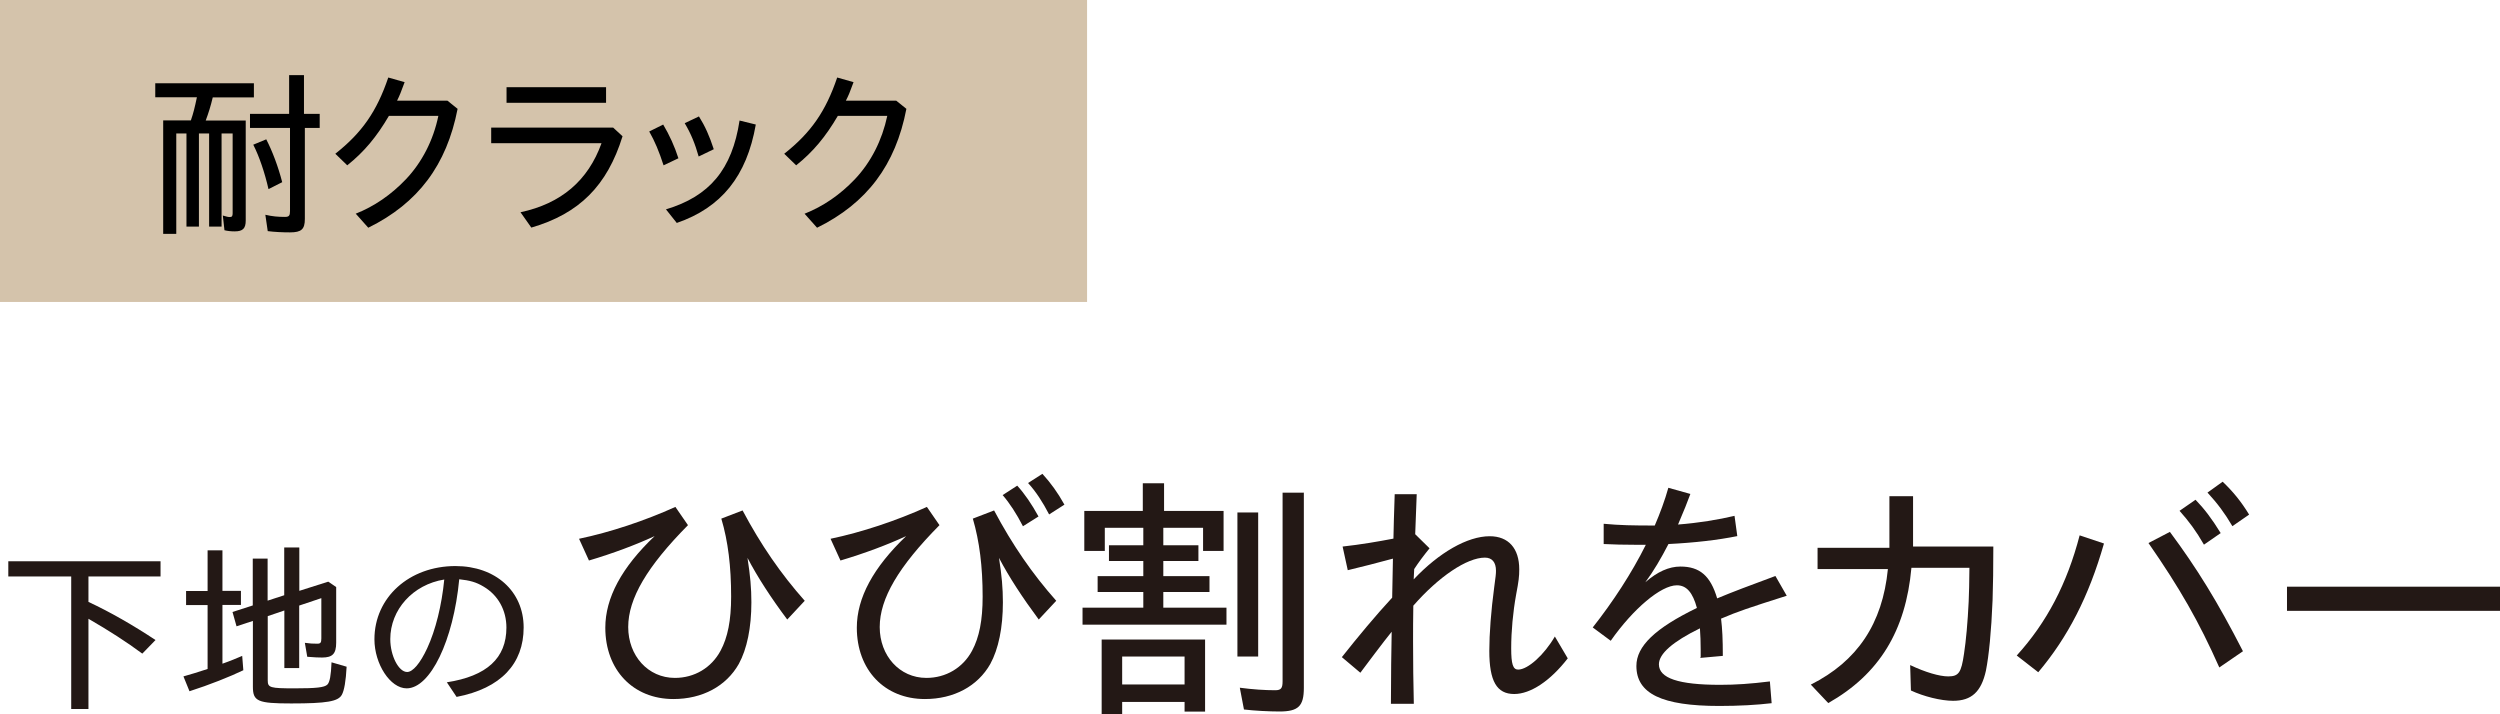<?xml version="1.0" encoding="UTF-8"?>
<svg id="uuid-aa9da649-99a3-4ffd-aa67-2b10e374569f" data-name="レイヤー 2" xmlns="http://www.w3.org/2000/svg" width="198.7" height="56.77" viewBox="0 0 198.7 56.77">
  <g id="uuid-5ac0c1e5-385d-46bc-9756-4a32b2116cf9" data-name="画像">
    <g>
      <g>
        <rect width="86.4" height="24" fill="#d4c3ab"/>
        <g>
          <path d="m20.18,6.63v1.11h-3.27c-.17.71-.33,1.22-.56,1.84h3.18v7.95c0,.63-.23.86-.88.86-.3,0-.56-.03-.81-.09l-.13-1.17c.29.09.42.12.56.12.16,0,.22-.07.22-.29v-6.35h-.88v7.4h-.99v-7.4h-.81v7.4h-.99v-7.4h-.81v7.98h-1.04v-9.02h2.2c.2-.58.3-.99.48-1.84h-3.31v-1.11h7.84Zm3.98-.66v3.08h1.25v1.12h-1.18v7.23c0,.82-.27,1.07-1.18,1.07-.6,0-1.24-.03-1.77-.1l-.19-1.3c.56.13.98.17,1.56.17.32,0,.4-.1.4-.46v-6.61h-3.18v-1.12h3.11v-3.08h1.18Zm-3,5.1c.49.95.95,2.17,1.27,3.41l-1.09.55c-.29-1.28-.73-2.59-1.21-3.53l1.04-.43Z"/>
          <path d="m28.26,16.99c1.47-.58,2.82-1.5,4-2.74,1.28-1.35,2.18-3.1,2.58-5.04h-3.93c-.98,1.67-1.96,2.85-3.31,3.93l-.95-.92c2.12-1.67,3.3-3.37,4.21-6.06l1.3.37c-.3.82-.39,1.04-.6,1.47h4l.81.65c-.87,4.47-3.14,7.5-7.1,9.45l-.99-1.11Z"/>
          <path d="m48.73,10.14l.75.69c-1.22,3.93-3.44,6.15-7.25,7.26l-.86-1.22c3.23-.69,5.37-2.51,6.44-5.49h-8.77v-1.24h9.69Zm-.56-3.21v1.24h-7.91v-1.24h7.91Z"/>
          <path d="m52.71,9.9c.5.84.91,1.74,1.21,2.68l-1.18.56c-.36-1.11-.69-1.9-1.14-2.69l1.11-.55Zm7.36,0c-.72,4.11-2.74,6.6-6.28,7.82l-.86-1.08c3.47-1.04,5.26-3.18,5.85-7.06l1.3.32Zm-4.52-.65c.49.78.83,1.54,1.18,2.61l-1.2.58c-.29-1.02-.6-1.79-1.11-2.65l1.12-.53Z"/>
          <path d="m63.94,16.99c1.47-.58,2.82-1.5,4-2.74,1.28-1.35,2.17-3.1,2.58-5.04h-3.93c-.98,1.67-1.96,2.85-3.31,3.93l-.95-.92c2.12-1.67,3.3-3.37,4.21-6.06l1.3.37c-.3.82-.39,1.04-.61,1.47h4l.81.65c-.86,4.47-3.14,7.5-7.1,9.45l-.99-1.11Z"/>
        </g>
      </g>
      <g>
        <path d="m12.76,44.61v1.21h-5.73v2.02c1.68.78,3.57,1.86,5.33,3.03l-1.05,1.08c-1.24-.92-2.62-1.81-4.28-2.77v7.17h-1.37v-10.53H.66v-1.21h12.1Z" fill="#231815"/>
        <path d="m17.68,43.73v3.23h1.47v1.12h-1.47v4.67c.58-.2,1.18-.45,1.57-.62l.09,1.14c-1.01.49-2.71,1.17-4.28,1.67l-.48-1.18c.55-.16,1.15-.33,1.92-.59v-5.08h-1.71v-1.12h1.71v-3.23h1.18Zm6.11-.2v3.43l2.3-.73.63.43v4.42c0,.88-.29,1.18-1.12,1.18-.26,0-.59-.01-1.18-.06l-.19-1.11c.39.06.63.07.99.07.26,0,.32-.09.32-.42v-3.2l-1.76.59v4.97h-1.18v-4.58l-1.32.45v5.11c0,.58.19.63,2.15.63,1.7,0,2.36-.07,2.59-.3.19-.19.29-.73.33-1.77l1.2.35c-.06,1.14-.19,1.89-.38,2.23-.29.53-1.18.69-4.02.69-2.67,0-3.05-.17-3.05-1.33v-5.23l-1.3.43-.32-1.14,1.61-.52v-3.72h1.18v3.34l1.32-.43v-3.8h1.18Z" fill="#231815"/>
        <path d="m35.51,54.23c3.18-.49,4.74-1.92,4.74-4.35,0-1.38-.66-2.58-1.82-3.26-.58-.35-1.09-.49-1.93-.58-.46,4.87-2.3,8.67-4.18,8.67-1.3,0-2.56-1.93-2.56-3.9,0-3.33,2.77-5.82,6.44-5.82,3.18,0,5.42,2,5.42,4.88s-1.8,4.84-5.33,5.52l-.78-1.17Zm-4.49-3.43c0,1.31.66,2.61,1.34,2.61.45,0,1.04-.69,1.6-1.9.66-1.43,1.15-3.4,1.35-5.45-2.49.4-4.29,2.39-4.29,4.74Z" fill="#231815"/>
        <path d="m46.03,42.82c2.45-.51,5.22-1.43,7.65-2.53l1,1.45c-3.26,3.3-4.75,5.83-4.75,8.1s1.57,4.04,3.71,4.04c1.55,0,2.9-.8,3.63-2.16.57-1.06.84-2.41.84-4.3,0-2.39-.24-4.39-.78-6.2l1.69-.65c1.45,2.73,3.04,5.04,4.94,7.18l-1.39,1.49c-1.31-1.75-2.37-3.39-3.16-4.9.22,1.41.31,2.41.31,3.53,0,2.02-.35,3.71-1,4.9-1,1.77-2.9,2.79-5.2,2.79-3.2,0-5.41-2.31-5.41-5.67,0-2.37,1.3-4.79,3.92-7.28-1.49.69-3.3,1.37-5.22,1.94l-.78-1.71Z" fill="#231815"/>
        <path d="m66.02,42.82c2.45-.51,5.22-1.43,7.65-2.53l1,1.45c-3.26,3.3-4.75,5.83-4.75,8.1s1.57,4.04,3.71,4.04c1.55,0,2.9-.8,3.63-2.16.57-1.06.84-2.41.84-4.3,0-2.39-.25-4.39-.78-6.2l1.69-.65c1.45,2.73,3.04,5.04,4.94,7.18l-1.39,1.49c-1.3-1.75-2.37-3.39-3.16-4.9.22,1.41.31,2.41.31,3.53,0,2.02-.35,3.71-1,4.9-1,1.77-2.9,2.79-5.2,2.79-3.2,0-5.41-2.31-5.41-5.67,0-2.37,1.31-4.79,3.92-7.28-1.49.69-3.3,1.37-5.22,1.94l-.78-1.71Zm15.28-1c-.49-.96-1.06-1.84-1.61-2.47l1.16-.75c.59.65,1.14,1.45,1.69,2.45l-1.24.78Zm2.08-.94c-.51-.98-1.04-1.8-1.67-2.49l1.14-.73c.65.71,1.22,1.49,1.75,2.45l-1.22.78Z" fill="#231815"/>
        <path d="m92.52,38.41v2.2h4.73v3.18h-1.63v-1.84h-3.16v1.39h2.79v1.25h-2.79v1.2h3.67v1.26h-3.67v1.25h5.02v1.35h-11.44v-1.35h4.83v-1.25h-3.63v-1.26h3.63v-1.2h-2.73v-1.25h2.73v-1.39h-3.06v1.84h-1.63v-3.18h4.65v-2.2h1.69Zm3.26,12.42v5.73h-1.63v-.77h-4.96v.98h-1.63v-5.94h8.22Zm-6.59,1.35v2.22h4.96v-2.22h-4.96Zm10.81-11.45v11.45h-1.65v-11.45h1.65Zm3.63-1.59v15.53c0,1.45-.43,1.88-1.94,1.88-.82,0-2-.06-2.82-.16l-.33-1.73c1.04.14,2.02.2,2.81.2.47,0,.59-.16.59-.71v-14.99h1.67Z" fill="#231815"/>
        <path d="m124.61,52.32c-1.39,1.8-2.96,2.84-4.26,2.84-1.39,0-1.98-1.02-1.98-3.43,0-1.35.14-3.2.39-5.06.12-.88.14-1.06.14-1.31,0-.67-.31-1.04-.88-1.04-1.43,0-3.67,1.51-5.69,3.82-.02,1.37-.02,1.67-.02,2.82,0,1.96.02,3.14.06,4.98h-1.82l.02-3.16c.02-1.26.02-1.65.04-2.57-.39.49-.73.92-1.37,1.77l-1.12,1.49-1.47-1.24c1.29-1.63,2.67-3.29,4-4.73.04-1.77.04-2.14.06-3.1-1.12.31-2.55.67-3.59.92l-.41-1.88c1.45-.16,2.79-.39,4.04-.63.02-.82.04-1.96.1-3.53h1.75c-.04,1.02-.08,2.08-.12,3.18l1.14,1.12c-.51.63-.86,1.1-1.22,1.65l-.04.82c2.02-2.14,4.28-3.43,6.04-3.43,1.49,0,2.35.96,2.35,2.63,0,.57-.04.92-.25,2.02-.25,1.39-.39,2.9-.39,4.26,0,1.25.14,1.69.55,1.69.78,0,2.08-1.18,2.92-2.63l1.02,1.73Z" fill="#231815"/>
        <path d="m135.17,52.22v-.61c0-.57-.02-1.12-.06-1.67-2.16,1.06-3.26,2.02-3.26,2.86,0,1.1,1.55,1.63,4.86,1.63,1.25,0,2.43-.08,3.96-.27l.14,1.73c-1.16.14-2.61.22-4.16.22-4.57,0-6.59-.98-6.59-3.18,0-1.57,1.49-3,4.81-4.61-.33-1.22-.82-1.8-1.59-1.8-1.27,0-3.47,1.86-5.26,4.41l-1.43-1.06c1.61-2.04,3.1-4.32,4.22-6.57h-.84c-.96,0-1.67-.02-2.51-.06v-1.61c1.26.12,2.33.14,4.06.14.43-1,.8-2,1.08-3l1.75.49c-.22.61-.51,1.33-.98,2.43,1.59-.12,3.24-.39,4.49-.69l.22,1.61c-1.53.31-3.41.53-5.47.63-.59,1.14-1.16,2.12-1.84,3.04.96-.84,1.88-1.25,2.79-1.25,1.53,0,2.39.73,2.92,2.53,1.27-.53,2.47-.98,4.63-1.78l.9,1.57c-3.02.96-3.86,1.24-5.22,1.82.1.82.14,1.65.14,2.96l-1.78.16v-.08Z" fill="#231815"/>
        <path d="m143.93,54.41c3.69-1.86,5.69-4.83,6.12-9.18h-5.59v-1.69h5.71v-4.1h1.88v4h6.38c0,1.84-.02,2.9-.06,4.26-.1,2.47-.29,4.41-.53,5.61-.37,1.67-1.14,2.39-2.61,2.39-.96,0-2.35-.35-3.35-.82l-.06-2.02c1.2.57,2.33.9,3.02.9.84,0,1.04-.29,1.26-1.8.16-1.04.29-2.47.37-4.14.04-.94.04-1.24.06-2.69h-4.61c-.45,5-2.55,8.45-6.61,10.75l-1.39-1.47Z" fill="#231815"/>
        <path d="m167.22,43.21c-1.2,4.2-2.88,7.45-5.22,10.22l-1.71-1.33c2.39-2.63,4-5.71,5-9.55l1.94.65Zm5.24-.94c2.14,2.88,3.78,5.53,5.81,9.49l-1.88,1.29c-1.61-3.63-3.14-6.3-5.63-9.89l1.69-.88Zm2.04-2.55c.69.71,1.3,1.51,2,2.65l-1.33.92c-.63-1.1-1.2-1.86-1.94-2.69l1.27-.88Zm2.16-1.43c.79.75,1.47,1.57,2.1,2.61l-1.33.92c-.61-1.04-1.18-1.8-1.98-2.67l1.2-.86Z" fill="#231815"/>
        <path d="m198.7,46.63v1.92h-16.93v-1.92h16.93Z" fill="#231815"/>
      </g>
    </g>
  </g>
</svg>